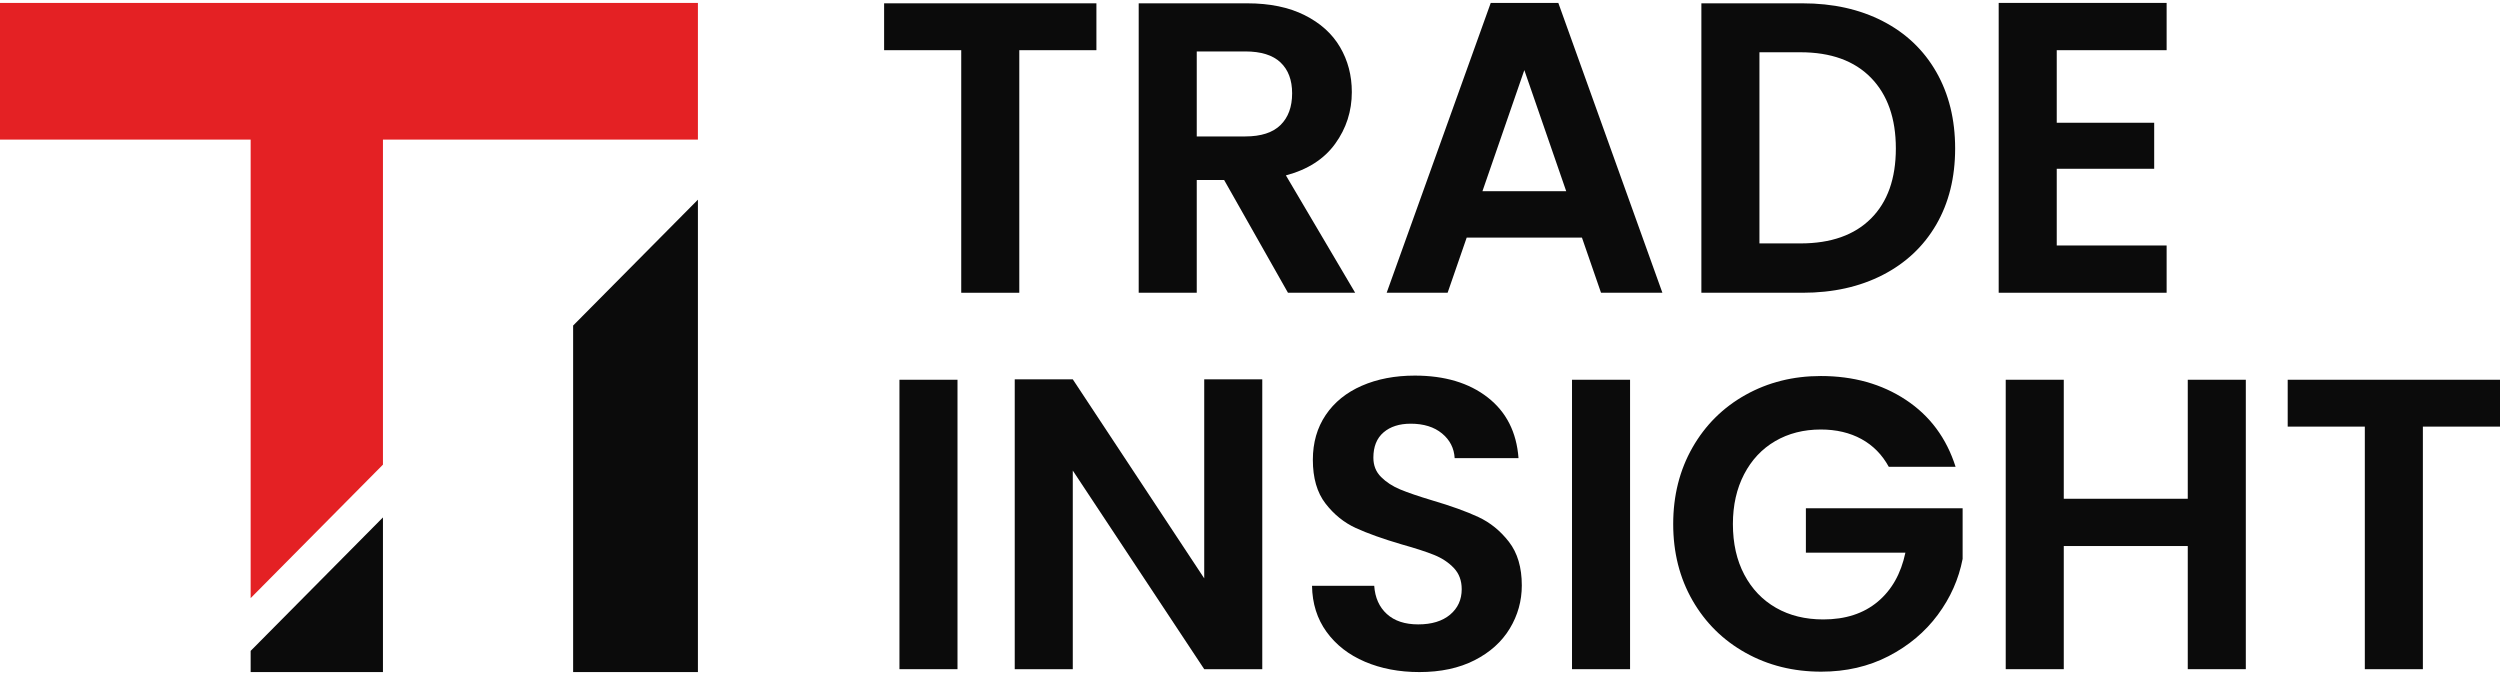 <?xml version="1.0" encoding="UTF-8"?>
<svg id="_레이어_1" data-name="레이어_1" xmlns="http://www.w3.org/2000/svg" version="1.1" viewBox="0 0 200 54">
  <!-- Generator: Adobe Illustrator 29.8.2, SVG Export Plug-In . SVG Version: 2.1.1 Build 3)  -->
  <defs>
    <style>
      .st0 {
        fill: #e42124;
      }

      .st1 {
        fill: #0b0b0b;
      }
    </style>
  </defs>
  <g>
    <g>
      <polygon class="st0" points="55.833 .233 0 .233 0 11.167 20.052 11.167 20.052 47.849 30.636 37.171 30.636 11.167 55.833 11.167 55.833 .233"/>
      <polygon class="st1" points="20.052 53.767 30.636 53.767 30.636 41.393 20.052 52.071 20.052 53.767"/>
    </g>
    <polygon class="st1" points="45.85 26.044 45.85 53.767 55.833 53.767 55.833 15.974 45.85 26.044"/>
  </g>
  <g>
    <path class="st1" d="M87.713.266v3.749h-6.17v19.406h-4.644V4.015h-6.17V.266h16.984Z"/>
    <path class="st1" d="M103.038,23.421l-5.109-9.023h-2.189v9.023h-4.644V.266h8.691c1.791,0,3.317.315,4.578.945,1.261.631,2.206,1.482,2.836,2.554.63,1.073.945,2.272.945,3.599,0,1.526-.442,2.903-1.327,4.13-.885,1.227-2.2,2.073-3.947,2.537l5.54,9.388h-5.374ZM95.74,10.915h3.881c1.261,0,2.2-.304,2.82-.912.619-.608.929-1.454.929-2.538,0-1.062-.31-1.885-.929-2.471-.619-.586-1.559-.879-2.82-.879h-3.881v6.8Z"/>
    <path class="st1" d="M126.557,19.009h-9.222l-1.526,4.412h-4.876L119.259.233h5.407l8.326,23.188h-4.91l-1.526-4.412ZM125.296,15.294l-3.35-9.686-3.35,9.686h6.701Z"/>
    <path class="st1" d="M150.623,1.693c1.846.951,3.273,2.306,4.279,4.064,1.006,1.758,1.509,3.798,1.509,6.12s-.503,4.351-1.509,6.087c-1.007,1.736-2.433,3.08-4.279,4.03-1.847.951-3.987,1.427-6.419,1.427h-8.094V.266h8.094c2.432,0,4.572.476,6.419,1.427ZM149.678,17.483c1.327-1.327,1.99-3.196,1.99-5.606s-.664-4.296-1.99-5.656c-1.327-1.36-3.207-2.04-5.639-2.04h-3.284v15.292h3.284c2.432,0,4.312-.664,5.639-1.99Z"/>
    <path class="st1" d="M164.539,4.015v5.805h7.796v3.682h-7.796v6.137h8.791v3.781h-13.435V.233h13.435v3.782h-8.791Z"/>
  </g>
  <g>
    <path class="st1" d="M76.6,30.38v23.154h-4.644v-23.154h4.644Z"/>
    <path class="st1" d="M100.982,53.534h-4.644l-10.515-15.89v15.89h-4.644v-23.188h4.644l10.515,15.923v-15.923h4.644v23.188Z"/>
    <path class="st1" d="M109.192,52.937c-1.294-.553-2.317-1.349-3.069-2.389-.752-1.039-1.139-2.266-1.161-3.682h4.976c.066.951.403,1.703,1.012,2.256.608.553,1.443.829,2.504.829,1.084,0,1.935-.26,2.554-.779.619-.519.929-1.199.929-2.04,0-.685-.211-1.249-.63-1.692-.42-.442-.945-.791-1.576-1.045-.63-.254-1.498-.536-2.604-.846-1.504-.442-2.726-.879-3.666-1.31-.94-.431-1.747-1.083-2.421-1.957-.675-.873-1.012-2.04-1.012-3.5,0-1.371.343-2.565,1.028-3.582.685-1.017,1.647-1.797,2.886-2.339,1.238-.542,2.654-.813,4.246-.813,2.388,0,4.329.58,5.822,1.741,1.493,1.161,2.316,2.781,2.471,4.86h-5.108c-.045-.796-.382-1.454-1.012-1.974-.631-.519-1.465-.779-2.505-.779-.907,0-1.631.232-2.173.696-.542.465-.813,1.139-.813,2.023,0,.619.204,1.134.614,1.543.409.409.918.741,1.526.995.608.254,1.465.547,2.571.879,1.504.442,2.731.885,3.682,1.327.951.442,1.769,1.106,2.454,1.99.685.885,1.028,2.046,1.028,3.483,0,1.239-.321,2.389-.962,3.45-.642,1.062-1.581,1.907-2.82,2.538-1.239.63-2.709.945-4.412.945-1.615,0-3.068-.277-4.362-.829Z"/>
    <path class="st1" d="M130.405,30.38v23.154h-4.644v-23.154h4.644Z"/>
    <path class="st1" d="M151.104,37.347c-.531-.973-1.261-1.714-2.189-2.223-.929-.508-2.012-.763-3.251-.763-1.371,0-2.587.31-3.649.929-1.061.619-1.891,1.504-2.488,2.654-.597,1.15-.895,2.477-.895,3.981,0,1.548.303,2.897.912,4.047.608,1.15,1.455,2.035,2.538,2.654,1.083.619,2.344.929,3.781.929,1.769,0,3.218-.47,4.346-1.41,1.128-.939,1.869-2.25,2.223-3.931h-7.961v-3.55h12.539v4.047c-.31,1.614-.973,3.107-1.99,4.478-1.018,1.372-2.328,2.471-3.931,3.301-1.604.829-3.4,1.244-5.391,1.244-2.234,0-4.252-.503-6.054-1.51-1.802-1.006-3.217-2.405-4.246-4.196-1.028-1.791-1.542-3.826-1.542-6.104s.514-4.318,1.542-6.12c1.029-1.802,2.444-3.206,4.246-4.213,1.802-1.006,3.809-1.509,6.021-1.509,2.61,0,4.877.636,6.801,1.907s3.251,3.057,3.981,5.357h-5.34Z"/>
    <path class="st1" d="M179.665,30.38v23.154h-4.644v-9.852h-9.919v9.852h-4.644v-23.154h4.644v9.521h9.919v-9.521h4.644Z"/>
    <path class="st1" d="M200,30.38v3.749h-6.17v19.406h-4.644v-19.406h-6.17v-3.749h16.984Z"/>
  </g>
</svg>